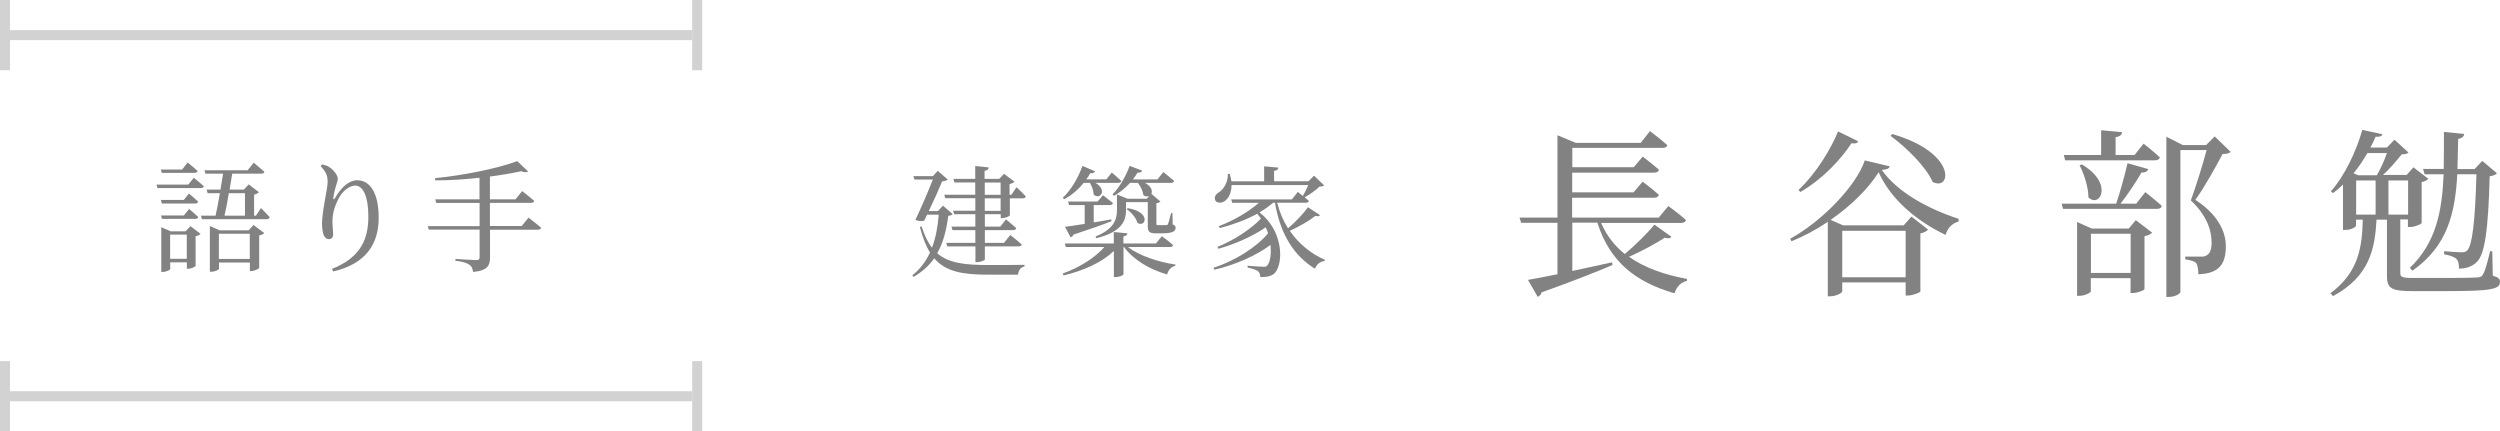 <?xml version="1.0" encoding="UTF-8"?><svg id="_レイヤー_2" xmlns="http://www.w3.org/2000/svg" viewBox="0 0 249.22 43"><defs><style>.cls-1{fill:#828282;}.cls-2{fill:none;stroke:#d2d2d2;stroke-miterlimit:10;}</style></defs><g id="other"><path class="cls-1" d="m94.96,21.34c-.07.11-.19.14-.43.18-.17,1.31-.46,2.6-1.1,3.73,1.14.98,2.73,1.17,5.1,1.17.84,0,2.69,0,3.6-.02v.16c-.4.08-.61.42-.64.82h-3.03c-2.53,0-4.2-.31-5.33-1.63-.5.72-1.18,1.34-2.07,1.86l-.11-.17c.79-.62,1.35-1.39,1.76-2.27-.41-.65-.73-1.48-1.01-2.54l.17-.07c.29.9.62,1.61,1.04,2.13.38-1.01.58-2.13.67-3.29h-1.16l-.29.6c-.23.07-.52.06-.88-.08.61-1.27,1.31-2.9,1.74-4.02h-1.83l-.11-.34h1.95l.48-.53,1,.86c-.08.1-.29.16-.56.19-.29.72-.83,1.91-1.33,2.96h.91l.5-.54.96.83Zm6.39-2.66s.58.53.91.9c-.02.13-.14.19-.31.19h-1.28v1.7c-.01.08-.47.28-.78.28h-.13v-.4h-1.58v1.24h1.54l.56-.72s.65.52,1.03.88c-.04.13-.14.19-.32.19h-2.81v1.27h1.91l.62-.78s.71.54,1.14.94c-.02.13-.14.19-.32.19h-3.35v1.28c0,.11-.4.29-.76.29h-.18v-1.57h-2.81l-.1-.35h2.9v-1.27h-2.28l-.1-.35h2.38v-1.24h-2.11l-.11-.34h2.22v-1.25h-3l-.1-.35h3.09v-1.22h-2.07l-.11-.36h2.18v-1.28l1.35.14c-.02.17-.12.29-.42.34v.8h1.46l.48-.5,1.04.78c-.08.1-.28.19-.49.24v1.07h.18l.5-.74Zm-3.18.74h1.58v-1.22h-1.58v1.22Zm1.58.35h-1.58v1.25h1.58v-1.25Z"/><path class="cls-1" d="m108.03,18.23c-.56.7-1.24,1.25-1.93,1.63l-.16-.14c.76-.7,1.5-1.88,1.97-3.18l1.26.54c-.06.13-.22.23-.48.18-.12.22-.25.43-.4.62h2l.54-.68s.59.49.96.84c-.04.13-.14.19-.31.19h-2.28c1.22.7.47,1.74-.17,1.17-.01-.38-.19-.84-.38-1.17h-.62Zm4.41,6.39c1.13.88,3.06,1.51,4.73,1.75v.13c-.4.08-.71.4-.82.86-1.74-.5-3.35-1.44-4.31-2.75h-.04v2.73c0,.1-.41.28-.79.28h-.17v-2.6c-1.2,1.14-2.96,1.94-5.01,2.44l-.1-.19c1.71-.62,3.21-1.56,4.17-2.65h-3.85l-.1-.35h4.88v-1.14l1.36.13c-.02.16-.12.26-.4.31v.7h3.24l.59-.72s.7.49,1.12.88c-.02.13-.13.19-.3.19h-4.21Zm-6.28-2.01c.42-.05,1.13-.16,1.97-.29v-1.88h-1.56l-.1-.35h2.95l.53-.63s.6.46,1,.79c-.04.13-.16.19-.32.19h-1.6v1.73c.55-.08,1.14-.19,1.74-.3l.04.18c-.86.34-2.1.78-3.81,1.34-.05.16-.16.24-.28.26l-.55-1.04Zm4.75-3.24c.62-.62,1.28-1.68,1.7-2.83l1.25.47c-.05.13-.2.23-.46.2-.14.24-.3.46-.47.67h2.46l.58-.73s.67.52,1.08.89c-.04.13-.14.19-.3.19h-2.61c.65.35.77.8.64,1.09l.9.77c-.07.07-.19.14-.4.17v2.04c0,.13.02.14.2.14h.79c.07,0,.12-.01.16-.1.07-.13.19-.62.31-1.1h.14l.02,1.13c.25.1.29.18.29.35,0,.35-.32.54-1.37.54h-.6c-.71,0-.8-.22-.8-.77v-2.34h-2.17v.78c0,.97-.3,2.16-2.95,2.81l-.1-.16c1.82-.73,2.15-1.67,2.15-2.65v-1.55l1.06.43h1.91l.25-.28c-.16.08-.37.08-.59-.08-.04-.41-.29-.89-.54-1.22h-.79c-.49.54-1.04.98-1.6,1.29l-.14-.16Zm1.52,1.38c2.39.4,1.76,2,.95,1.46-.11-.49-.61-1.05-1.07-1.36l.12-.11Z"/><path class="cls-1" d="m131.59,21.44c-.07.11-.19.16-.46.08-.6.48-1.6,1.06-2.55,1.49.9,1.31,2.11,2.28,3.51,2.9l-.04.11c-.43.04-.78.31-.97.77-2.11-1.32-3.44-3.42-3.98-6.58h-.19c-.4.35-.85.67-1.36.96,2.36,1.81,2.43,5.01,1.55,6.03-.26.29-.73.43-1.46.43-.01-.29-.1-.48-.25-.61-.16-.12-.58-.26-1.02-.34v-.19c.48.05,1.33.1,1.61.1.17,0,.28-.02.35-.12.29-.35.42-1.14.32-2.05-1.44,1.07-3.54,2-5.6,2.47l-.08-.19c2.05-.67,4.25-2,5.44-3.44-.07-.2-.14-.4-.23-.6-1.22.85-3.05,1.68-4.73,2.14l-.08-.19c1.56-.62,3.32-1.75,4.33-2.82-.11-.17-.24-.32-.37-.48-1.09.6-2.4,1.08-3.73,1.43l-.1-.19c1.52-.58,2.99-1.45,3.99-2.33h-2.65l-.1-.34h6.04l.6-.75s.23.18.5.41c.18-.32.38-.73.54-1.09h-7.65c0,.8-.32,1.34-.67,1.59-.34.23-.82.23-.96-.08-.12-.31.05-.6.34-.77.48-.28.96-1.03.92-1.85h.19c.08.26.13.52.17.74h3.26v-1.5l1.42.13c-.02.17-.13.29-.43.32v1.04h3.43l.55-.56,1.01.97c-.1.1-.22.11-.46.12-.36.35-.97.79-1.48,1.07.14.12.29.25.42.36-.02.12-.16.18-.32.18h-2.84c.24.96.61,1.81,1.08,2.55.76-.64,1.57-1.51,1.99-2.1l1.19.78Z"/><path class="cls-1" d="m166.65,23.58c-.14.18-.31.23-.68.11-.9.58-2.27,1.33-3.58,1.91,1.57,1.1,3.55,1.8,5.78,2.2v.2c-.59.13-1.04.58-1.24,1.24-3.87-1.12-6.45-3.13-7.69-7.04h-2.5v4.81c1.22-.25,2.57-.56,3.96-.86l.05.27c-1.62.68-3.85,1.58-7.06,2.72-.07.23-.22.38-.4.45l-.97-1.69c.65-.11,1.67-.31,2.94-.56v-5.13h-3.62l-.16-.52h3.78v-8.21l1.82.76h6.48l.92-1.17s1.08.81,1.73,1.4c-.05.2-.22.27-.47.27h-9v1.93h6.12l.9-1.06s.99.76,1.62,1.31c-.05.2-.23.29-.49.29h-8.16v1.96h6.12l.9-1.06s.99.74,1.62,1.31c-.05.2-.23.29-.49.29h-8.16v1.98h8.64l.95-1.15s1.1.79,1.76,1.39c-.04.2-.23.29-.47.29h-7.99c.54,1.26,1.35,2.29,2.36,3.1,1.1-.92,2.32-2.14,2.95-2.93l1.71,1.22Z"/><path class="cls-1" d="m188.38,16.58c-.05.23-.29.32-.79.36,1.58,2.25,4.65,3.89,7.67,4.88l-.02.27c-.68.16-1.15.76-1.28,1.33-2.92-1.39-5.49-3.57-6.68-6.25-1.03,1.64-2.77,3.35-4.79,4.75l1.24.54h6.05l.77-.87,1.66,1.3c-.13.14-.4.31-.77.38v5.78c-.02.11-.76.41-1.24.41h-.23v-1.31h-6.32v.9c0,.16-.63.49-1.22.49h-.22v-7.42c-1.15.77-2.39,1.44-3.62,1.93l-.13-.25c3.13-1.71,6.57-5.24,7.44-7.81l2.48.59Zm-3.13-2.5c-.09.18-.27.27-.68.2-1.04,1.6-2.9,3.6-5.1,4.86l-.18-.21c1.71-1.58,3.24-4.07,3.94-5.83l2.02.99Zm-1.6,8.93v4.63h6.32v-4.63h-6.32Zm4.99-9.65c6.55,1.91,5.85,5.76,4.02,4.77-.7-1.57-2.67-3.47-4.2-4.59l.18-.18Z"/><path class="cls-1" d="m213.85,19.14s1.03.81,1.66,1.39c-.05.2-.22.29-.47.29h-9.38l-.14-.52h5.44c.4-1.19.86-2.84,1.13-4.03l2.07.59c-.07.22-.31.36-.68.34-.52.9-1.31,2.11-2.09,3.1h1.57l.9-1.15Zm-8.1-3.69h3.71v-2.47l2.09.2c-.04.25-.2.43-.65.49v1.78h1.89l.9-1.13s1.01.79,1.62,1.37c-.05.2-.23.29-.49.29h-8.95l-.13-.52Zm7.17,6.5l1.62,1.24c-.11.14-.4.29-.76.36v5.28c-.02.11-.72.38-1.17.38h-.22v-1.48h-3.96v1.31c0,.13-.58.45-1.15.45h-.22v-7.36l1.46.65h3.69l.7-.83Zm-5.38-5.56c3.22,1.91,1.78,4.41.65,3.28,0-1.06-.45-2.34-.88-3.2l.23-.07Zm4.86,10.82v-3.91h-3.96v3.91h3.96Zm9.98-12.08c-.14.16-.4.22-.81.22-.65,1.21-1.84,3.38-2.72,4.57,2.21,1.44,3.04,3.13,3.04,4.63,0,1.8-.7,2.72-2.74,2.79,0-.43-.07-.96-.25-1.15-.16-.14-.58-.27-1.06-.34v-.27h1.64c.2,0,.31-.02.47-.11.32-.16.52-.54.52-1.28,0-1.37-.58-2.81-2.07-4.21.45-1.22,1.17-3.49,1.57-5.02h-2.61v14.15c0,.13-.47.49-1.17.49h-.23v-15.97l1.64.83h2.32l.86-.86,1.6,1.55Z"/><path class="cls-1" d="m248.52,27.49c.52.14.7.31.7.59,0,.74-.76.94-5.35.94h-3.33c-2.09,0-2.59-.23-2.59-1.5v-5.62h-1.04c-.16,2.84-.65,5.64-4.34,7.62l-.25-.29c2.9-2.14,3.15-4.79,3.22-7.33h-.67v.59c0,.11-.41.43-1.08.43h-.22v-4.52c-.32.31-.65.59-.99.85l-.22-.18c1.33-1.46,2.56-4.03,3.13-6.12l2,.43c-.05.2-.2.27-.67.25-.16.36-.32.72-.52,1.08h1.64l.76-.78,1.4,1.28c-.14.14-.34.16-.68.18-.49.59-1.19,1.46-1.87,2.05h2.36l.68-.76,1.49,1.15c-.11.12-.36.27-.67.32v4.07c-.02.13-.7.41-1.15.41h-.22v-.76h-.76v5.35c0,.38.14.49,1.3.49h3.35c1.4,0,2.56-.02,3.02-.05.34-.02.47-.11.56-.29.22-.32.45-1.17.72-2.32h.22l.05,2.41Zm-12.51-12.24c-.4.68-.86,1.39-1.39,2.02l.47.2h1.85c.38-.63.77-1.53,1.01-2.21h-1.94Zm-1.13,6.14h1.94v-3.4h-1.94v3.4Zm3.22-3.4v3.4h1.96v-3.4h-1.96Zm3.44-1.15h2.07c.02-1.19.02-2.41.02-3.69l2.03.2c-.05.25-.2.43-.61.49-.02,1.03-.04,2.03-.07,3.01h1.71l.76-.81,1.46,1.22c-.11.16-.32.25-.72.31-.14,5.42-.49,7.74-1.26,8.52-.47.49-1.13.7-1.8.68,0-.41-.05-.76-.27-.97-.2-.2-.67-.36-1.21-.45v-.31c.54.05,1.39.11,1.71.11.29,0,.43-.04.59-.18.5-.49.79-2.84.92-7.6h-1.91c-.2,3.8-.95,7.17-4.48,9.62l-.25-.29c2.63-2.5,3.22-5.67,3.37-9.33h-1.89l-.16-.52Z"/><path class="cls-1" d="m19.32,17.72s.61.49,1,.84c-.04.13-.14.19-.31.19h-4.31l-.1-.35h3.17l.55-.68Zm-3.19-.48l-.1-.34h2.13l.54-.7s.62.49,1,.85c-.04.13-.16.18-.31.18h-3.26Zm2.71,2.06s.56.46.91.8c-.02.13-.13.19-.3.19h-3.31l-.1-.36h2.28l.52-.64Zm-2.79,2.18h2.28l.52-.65s.56.47.91.8c-.02.13-.13.19-.3.19h-3.31l-.1-.35Zm2.93,1.06l1.01.77c-.07.1-.25.19-.49.24v2.95c-.01.08-.43.29-.73.29h-.14v-.64h-1.66v.67c0,.08-.38.29-.76.29h-.13v-4.46l.94.41h1.49l.48-.52Zm-.36,3.26v-2.41h-1.66v2.41h1.66Zm7.39-5.06s.56.54.88.92c-.04.13-.14.19-.31.19h-6.45l-.1-.35h1.46c.14-.62.29-1.44.43-2.24h-1.22l-.1-.36h1.38c.1-.58.19-1.13.26-1.59h-1.76l-.1-.34h4.31l.6-.75s.66.53,1.07.91c-.02.12-.14.18-.31.18h-2.9c-.07.47-.17,1.02-.26,1.59h1.42l.49-.52,1.01.78c-.08.1-.26.19-.48.24v2.1h.19l.5-.77Zm-.74,1.69l1.07.8c-.08.1-.26.19-.5.24v3.24c-.01.08-.48.31-.79.31h-.14v-.85h-3.08v.62c0,.1-.38.3-.78.3h-.13v-4.56l.97.43h2.9l.49-.54Zm-.37,3.38v-2.51h-3.08v2.51h3.08Zm-2.09-6.55c-.13.82-.29,1.62-.43,2.24h2.04v-2.24h-1.61Z"/><path class="cls-1" d="m31.98,16.53l.14-.14c.24.05.47.12.66.24.48.29.89.85.89,1.16,0,.26-.1.46-.18.74-.12.38-.19.73-.26,1.14-.04.25.06.26.19.04.58-1.03,1.38-1.74,2.17-1.74,1.42,0,2.16,1.46,2.16,3.74,0,2.54-1.2,4.58-4.53,5.35l-.13-.25c2.99-1.19,3.63-3.12,3.63-5.23,0-1.99-.52-3.08-1.31-3.08-.54,0-1.25.5-1.67,1.31-.38.76-.6,1.46-.6,2.28,0,.5.07.88.07,1.31,0,.26-.17.44-.41.44-.22,0-.38-.1-.52-.37-.12-.28-.18-.82-.18-1.16,0-1.26.56-3.48.56-4.17s-.19-1.02-.7-1.59Z"/><path class="cls-1" d="m52.7,21.71s.77.58,1.25,1c-.04.13-.17.19-.34.19h-4.76v2.79c0,.74-.22,1.29-1.69,1.42-.04-.32-.14-.58-.37-.72-.26-.18-.62-.3-1.39-.4v-.18s1.74.12,2.09.12c.24,0,.32-.08.32-.29v-2.75h-5.06l-.11-.35h5.17v-2.31h-4.32l-.1-.36h4.41v-2.15c-1.43.16-2.95.26-4.4.26l-.04-.22c2.91-.28,6.4-1.01,8.2-1.7l1.08,1.03c-.11.1-.35.11-.68-.02-.89.19-1.96.38-3.12.53v2.27h2.55l.66-.82s.74.56,1.21.98c-.02.13-.16.19-.32.19h-4.1v2.31h3.17l.68-.84Z"/><line class="cls-2" x1="69" y1="39.5" x2="1" y2="39.5"/><line class="cls-2" x1=".5" y1="43" x2=".5" y2="36"/><line class="cls-2" x1="69.5" y1="43" x2="69.5" y2="36"/><line class="cls-2" x1="69" y1="3.5" x2="1" y2="3.5"/><line class="cls-2" x1=".5" y1="7" x2=".5" y2="0"/><line class="cls-2" x1="69.5" y1="7" x2="69.5" y2="0"/></g></svg>